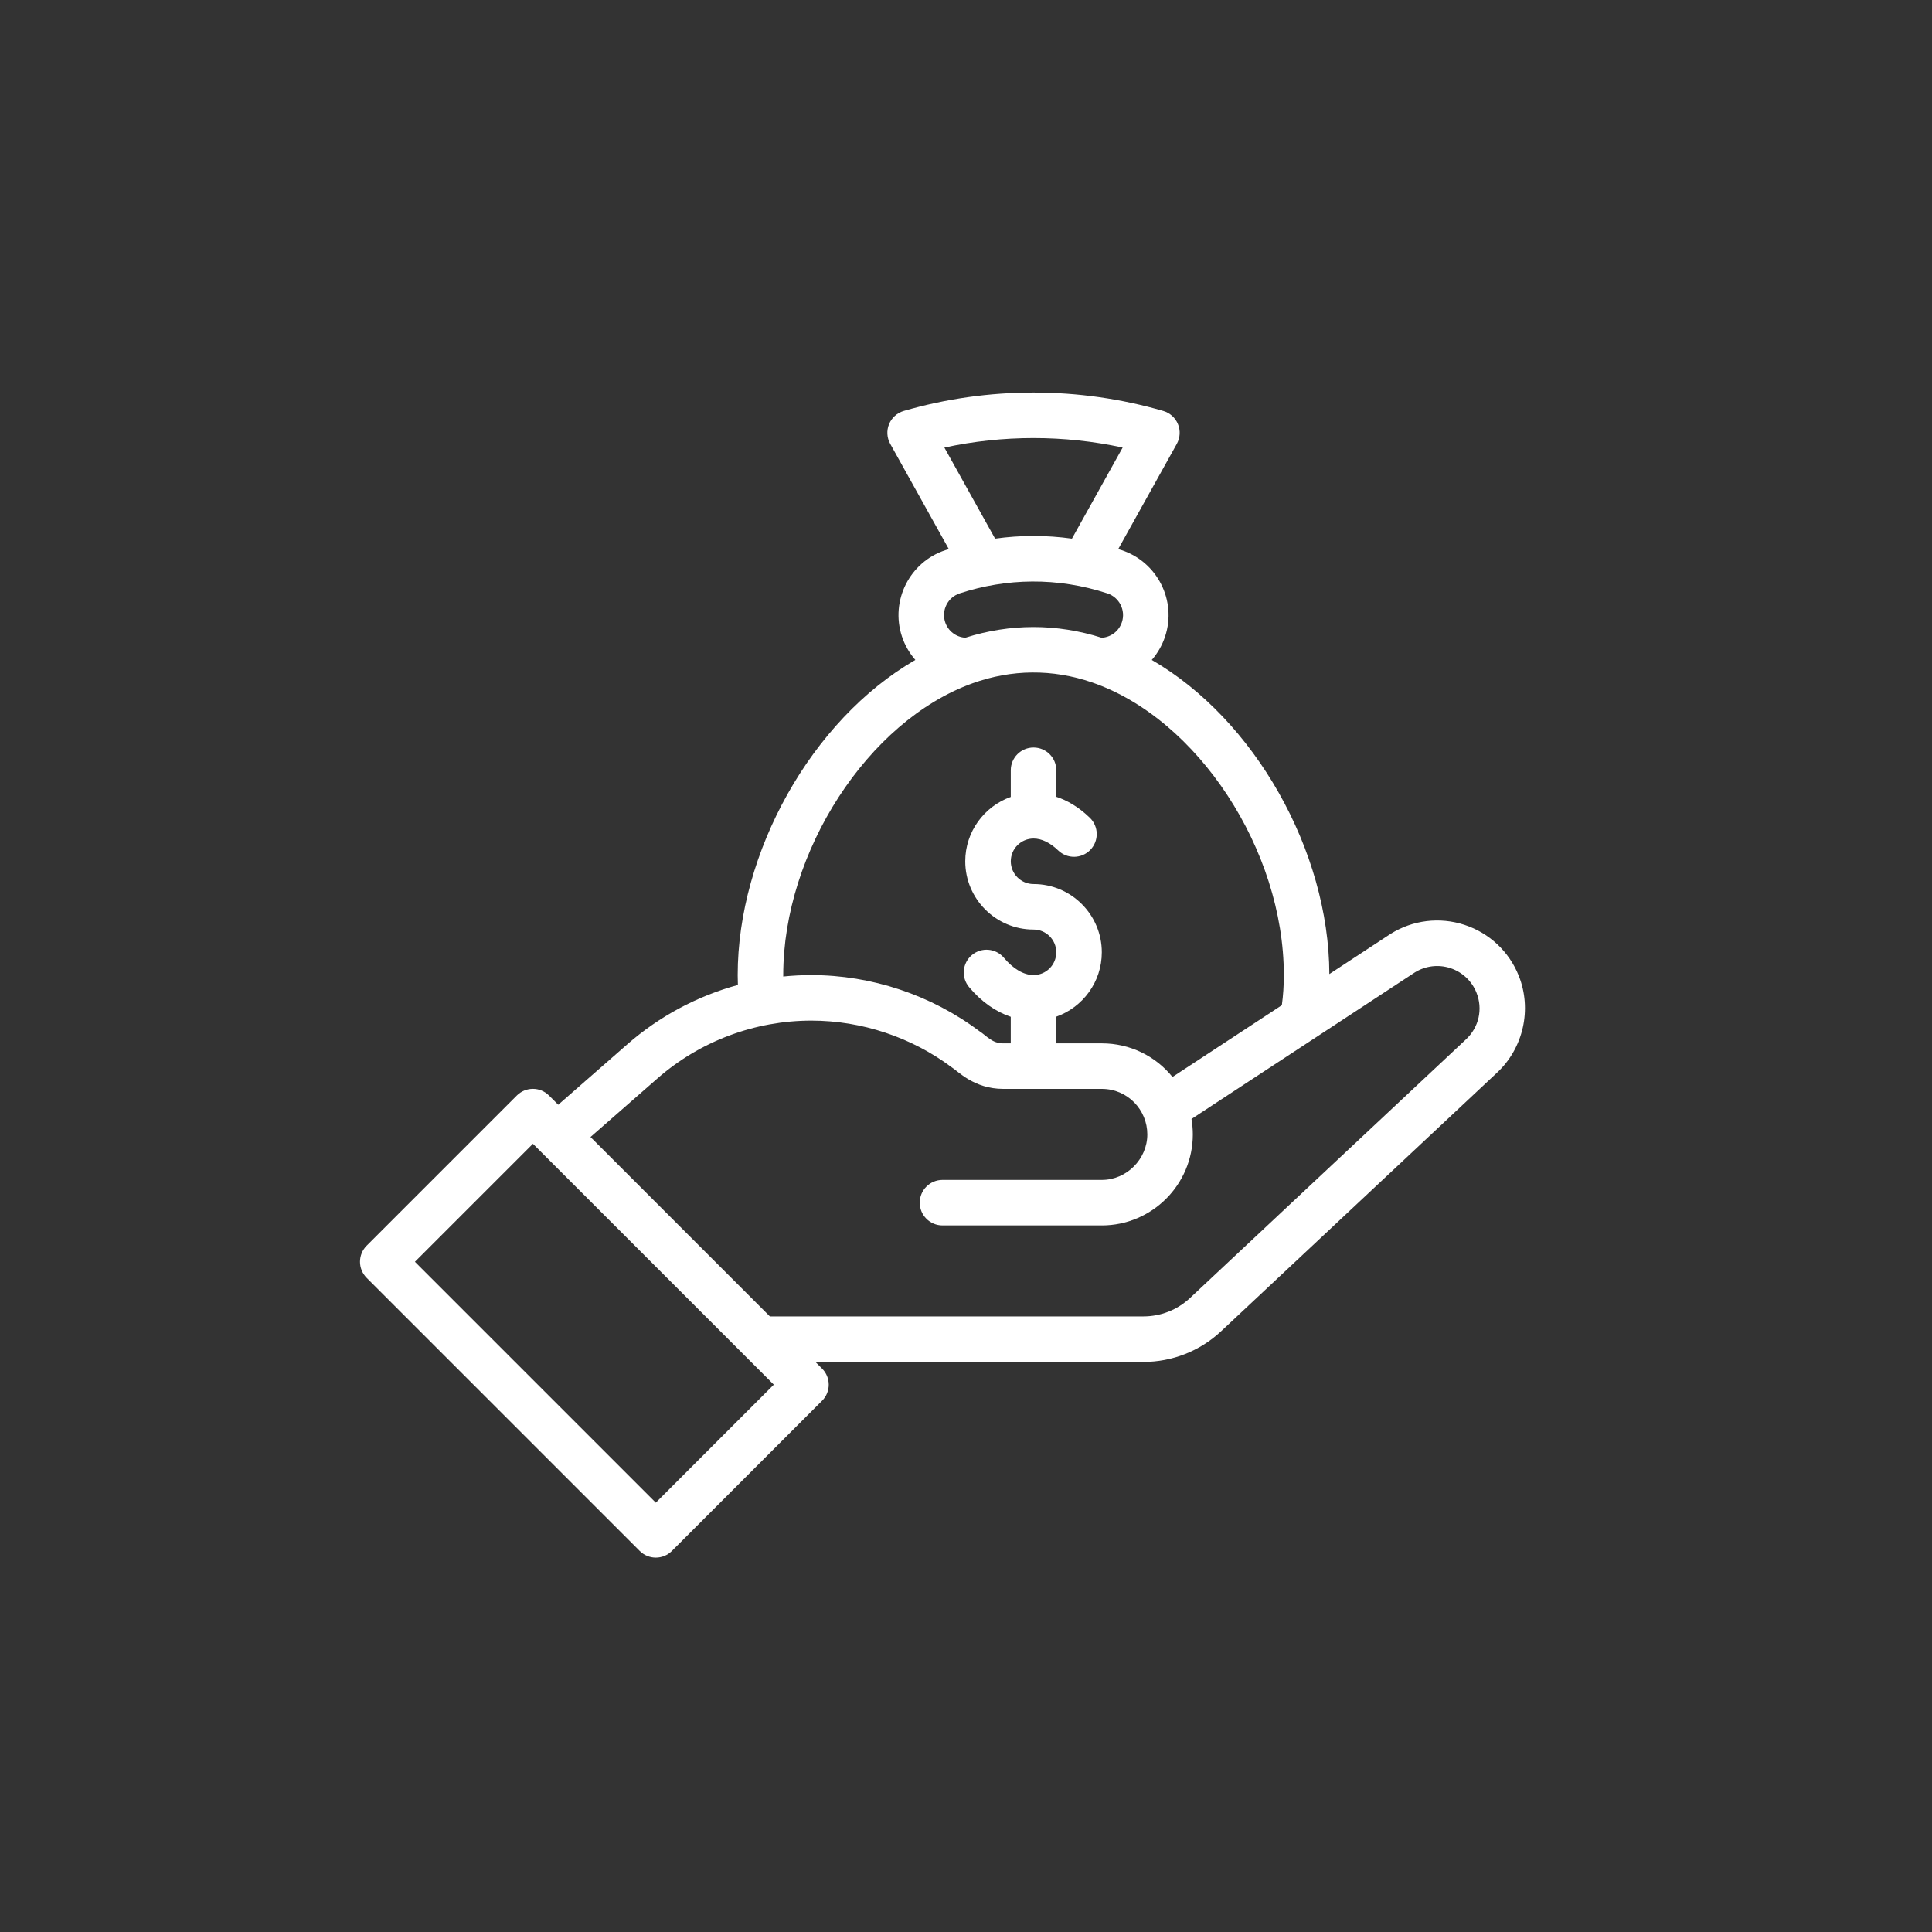 <svg xmlns="http://www.w3.org/2000/svg" id="Layer_1" viewBox="0 0 1000 1000"><rect x="0" y="0" width="1000" height="1000" fill="#333333" stroke="none"/><defs><style>.cls-1{fill:#fff;}</style></defs><path class="cls-1" d="M189.78,661.42l141.34,141.34c4.6,4.6,12.05,4.6,16.65,0l77.73-77.73c4.6-4.6,4.6-12.05,0-16.65l-3.45-3.45h169.78c14.91,0,29.14-5.59,40.11-15.78l142.89-133.91c13.68-12.7,18.21-32.88,11.27-50.21-5.02-12.54-15.26-22.14-28.09-26.33-12.84-4.2-26.77-2.5-38.22,4.66-.07,.05-31.72,20.81-31.72,20.81-.22-63.85-38.81-131.93-91.92-162.58,3.03-3.48,5.41-7.61,6.93-12.22,6.08-18.49-4.03-38.51-22.55-44.62-.58-.19-1.16-.36-1.74-.54l30.32-54.46c1.74-3.13,1.97-6.89,.6-10.2-1.36-3.32-4.16-5.84-7.61-6.84-21.74-6.32-44.33-9.53-67.15-9.53s-45.42,3.21-67.16,9.52c-3.45,1.01-6.24,3.52-7.61,6.84-1.36,3.31-1.14,7.08,.61,10.21l30.32,54.46c-.59,.18-1.18,.36-1.77,.55-18.49,6.1-28.59,26.11-22.51,44.62,1.52,4.61,3.92,8.71,6.96,12.2-53.91,31.11-91.96,99.88-91.96,163.12,0,1.72,.04,3.42,.1,5.11-21.09,5.76-40.7,16.25-57.2,30.68l-35.79,31.32-4.78-4.78c-4.6-4.6-12.05-4.6-16.65,0l-77.73,77.73c-4.6,4.6-4.6,12.05,0,16.65h0ZM488.82,231.66c15.09-3.27,30.55-4.92,46.13-4.92s31.04,1.65,46.13,4.92l-26.25,47.14c-13.23-1.84-26.56-1.84-39.77,0l-26.25-47.14Zm7.88,75.48c24.16-7.91,50.51-8.5,76.48,0,6.18,2.04,9.55,8.72,7.52,14.88-1.53,4.64-5.67,7.8-10.47,8.08-23.23-7.39-47.35-7.4-70.56-.02h0c-4.84-.3-8.95-3.47-10.46-8.05-2.03-6.17,1.34-12.85,7.49-14.88h0Zm6.51,46.59c20.42-7.36,41.58-7.53,62.06-.5,54.72,18.82,99.24,86.77,99.24,151.47,0,5.48-.35,10.71-1.03,15.59l-56.61,37.14c-8.76-10.86-22.05-17.4-36.58-17.4h-23.56v-13.81c13.71-4.86,23.56-17.96,23.56-33.31,0-19.48-15.85-35.33-35.33-35.33-6.5,0-11.78-5.28-11.78-11.78s5.28-11.78,11.78-11.78c4.17,0,8.57,2.13,12.74,6.15,4.67,4.52,12.13,4.4,16.65-.27,4.52-4.67,4.4-12.13-.28-16.65-5.97-5.78-11.96-9.06-17.34-10.84v-13.72c0-6.51-5.27-11.78-11.78-11.78s-11.78,5.27-11.78,11.78v13.8c-13.71,4.86-23.56,17.96-23.56,33.31,0,19.48,15.85,35.33,35.33,35.33,6.5,0,11.78,5.28,11.78,11.78s-5.28,11.78-11.78,11.78c-5.03,0-10.46-3.17-15.3-8.92-4.19-4.98-11.62-5.62-16.6-1.43-4.98,4.19-5.62,11.62-1.43,16.6,6.29,7.49,13.7,12.71,21.55,15.34v13.75h-3.92c-5.78,0-8.38-3.78-12.46-6.41-24.88-18.65-55.71-28.92-86.8-28.92-4.86,0-9.74,.25-14.58,.74,0-.25,0-.49,0-.74,0-63.8,43.88-131.53,97.82-150.97h0Zm-162.96,204.49c22.13-19.38,50.57-29.96,79.74-29.96,26.03,0,51.84,8.6,72.66,24.21,3.01,1.76,11.37,11.13,26.6,11.13h51.04c13.41,0,23.56,10.9,23.56,23.56s-10.57,23.56-23.56,23.56h-82.45c-6.5,0-11.78,5.27-11.78,11.78s5.27,11.78,11.78,11.78h82.45c25.97,0,47.11-21.14,47.11-47.11,0-2.7-.24-5.37-.69-7.99l115.66-75.89c5.5-3.4,12.18-4.2,18.32-2.19,6.18,2.02,11.12,6.65,13.53,12.69,3.4,8.48,1.27,17.98-5.47,24.23l-142.88,133.91c-6.56,6.09-15.1,9.45-24.05,9.45h-193.33l-92.85-92.86,34.61-30.29Zm-64.41,33.8l124.68,124.68-61.08,61.08-124.68-124.68,61.08-61.08Zm0,0"></path></svg>